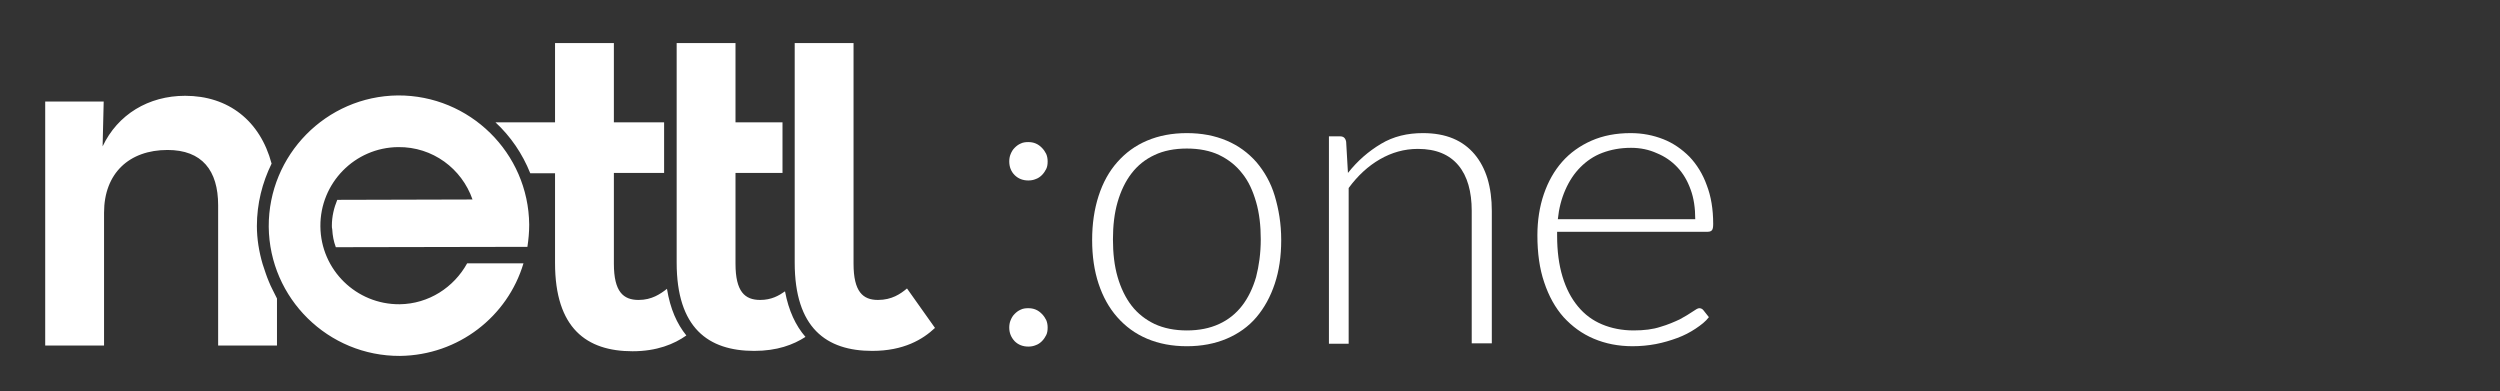 <?xml version="1.0" encoding="utf-8"?>
<!-- Generator: Adobe Illustrator 23.0.4, SVG Export Plug-In . SVG Version: 6.00 Build 0)  -->
<svg version="1.1" xmlns="http://www.w3.org/2000/svg" xmlns:xlink="http://www.w3.org/1999/xlink" x="0px" y="0px"
	 viewBox="0 0 696.8 109" style="enable-background:new 0 0 696.8 109;" xml:space="preserve">
<rect x="0" y="0" width="696.8" height="109" fill="#333333" stroke="none"/>
<style type="text/css">
	.st0{fill:#FFFFFF;}
	.st1{display:none;}
	.st2{display:inline;fill:#A2C617;}
</style>
<g id="Nettl">
	<path class="st0" d="M260.6,91.4l-7.8-11c-1.8,1.5-4.2,3.2-8.1,3.2c-4.2,0-6.8-2.3-6.8-10.1V12h-16.4v61.2
		c0,18.2,8.8,24.6,21.6,24.6C251.9,97.8,257.2,94.6,260.6,91.4 M205,73.5V48.2h13.1V34.1H205V12h-16.4v61.2
		c0,18.2,8.8,24.6,21.6,24.6c6.4,0,10.9-1.7,14.3-3.9c-2.7-3.1-4.7-7.3-5.7-12.7c-1.7,1.2-3.8,2.4-6.9,2.4
		C207.6,83.6,205,81.3,205,73.5 M171.1,73.5V48.2h14V34.1h-14V12h-16.4v22.1h-16.6c4.2,3.9,7.5,8.7,9.7,14.2h6.9v25
		c0,18.2,8.8,24.6,21.6,24.6c6.8,0,11.6-2,15-4.4c-2.6-3.2-4.5-7.4-5.4-13c-1.8,1.4-4.2,3.1-7.9,3.1
		C173.7,83.6,171.1,81.3,171.1,73.5 M147.5,62.6c-0.2-20-16.6-36.1-36.6-36c-20,0.2-36.1,16.6-36,36.6c0.2,20,16.6,36.1,36.6,36
		c16.3-0.2,30-11,34.4-25.8l-15.7,0c-3.7,6.7-10.7,11.3-18.8,11.4c-12.1,0.1-22-9.6-22.1-21.7c-0.1-12.1,9.6-22,21.7-22.1
		c9.6-0.1,17.7,6,20.7,14.6l-37.7,0.1c-0.9,2.2-1.5,4.6-1.5,7.2c0,0.3,0,0.7,0.1,1c0.1,1.8,0.4,3.4,1,5l53.4-0.1
		C147.3,66.8,147.5,64.8,147.5,62.6 M71.6,63c0-6.2,1.5-12.1,4.1-17.4c-3.2-12-12.1-18.9-24.1-18.9c-10.2,0-18.8,5.2-23,14.1
		l0.3-12.5H12.6v68h16.4v-37c0-11,7-17.5,17.7-17.5c9.6,0,14.1,5.7,14.1,15.4v39.1h16.4V83.2c-0.2-0.4-0.4-0.8-0.6-1.2
		c-0.2-0.4-0.4-0.8-0.6-1.2c-0.4-0.8-0.8-1.6-1.1-2.4c-0.6-1.4-1.1-3-1.6-4.5c0-0.1-0.1-0.2-0.1-0.3C72.2,70.2,71.6,66.6,71.6,63"/>
</g>
<g id="Connect">
	<g class="st1">
		<path class="st2" d="M281.3,44.6c0-0.7,0.1-1.4,0.4-2.1c0.3-0.7,0.6-1.2,1.1-1.7s1-0.9,1.7-1.2c0.6-0.3,1.3-0.4,2.1-0.4
			c0.7,0,1.4,0.1,2.1,0.4c0.7,0.3,1.2,0.7,1.7,1.2s0.9,1.1,1.2,1.7c0.3,0.7,0.4,1.4,0.4,2.1c0,0.8-0.1,1.5-0.4,2.1
			c-0.3,0.6-0.7,1.2-1.2,1.7s-1.1,0.9-1.7,1.1c-0.7,0.3-1.4,0.4-2.1,0.4c-1.5,0-2.8-0.5-3.8-1.5C281.8,47.4,281.3,46.1,281.3,44.6z
			 M281.3,90.9c0-0.7,0.1-1.4,0.4-2.1c0.3-0.7,0.6-1.2,1.1-1.7c0.5-0.5,1-0.9,1.7-1.2c0.6-0.3,1.3-0.4,2.1-0.4
			c0.7,0,1.4,0.1,2.1,0.4c0.7,0.3,1.2,0.7,1.7,1.2c0.5,0.5,0.9,1.1,1.2,1.7c0.3,0.7,0.4,1.4,0.4,2.1c0,0.8-0.1,1.5-0.4,2.1
			c-0.3,0.6-0.7,1.2-1.2,1.7s-1.1,0.9-1.7,1.1c-0.7,0.3-1.4,0.4-2.1,0.4c-1.5,0-2.8-0.5-3.8-1.5C281.8,93.6,281.3,92.4,281.3,90.9z"
			/>
		<path class="st2" d="M346.8,45.3c-0.2,0.2-0.4,0.4-0.6,0.5c-0.2,0.1-0.4,0.2-0.7,0.2c-0.4,0-0.9-0.3-1.6-0.8
			c-0.7-0.5-1.5-1.1-2.7-1.7s-2.5-1.2-4.2-1.7c-1.7-0.5-3.7-0.8-6.1-0.8c-3.3,0-6.3,0.6-8.8,1.8s-4.7,2.9-6.5,5.1
			c-1.8,2.2-3.1,4.9-4,8s-1.4,6.7-1.4,10.6c0,4.1,0.5,7.7,1.4,10.8s2.3,5.8,4,7.9c1.7,2.1,3.8,3.8,6.3,4.9s5.2,1.7,8.2,1.7
			c2.8,0,5.1-0.3,7-1c1.9-0.7,3.4-1.4,4.6-2.1c1.2-0.8,2.2-1.5,2.9-2.1c0.7-0.7,1.3-1,1.7-1c0.5,0,0.9,0.2,1.2,0.6l1.5,1.9
			c-0.9,1.2-2,2.2-3.4,3.2c-1.4,1-2.9,1.9-4.6,2.6c-1.7,0.7-3.5,1.3-5.5,1.7c-2,0.4-4.1,0.6-6.2,0.6c-3.7,0-7-0.7-10.1-2
			c-3-1.3-5.6-3.3-7.8-5.8c-2.2-2.5-3.9-5.6-5.1-9.3c-1.2-3.7-1.8-7.8-1.8-12.5c0-4.4,0.6-8.4,1.7-12.1c1.2-3.6,2.9-6.8,5.1-9.4
			c2.2-2.6,5-4.7,8.2-6.1s6.9-2.2,11.1-2.2c3.8,0,7.1,0.6,10,1.8s5.4,2.8,7.6,4.9L346.8,45.3z"/>
		<path class="st2" d="M382.1,36.7c4.1,0,7.8,0.7,11.1,2.1c3.3,1.4,6,3.4,8.3,6c2.2,2.6,4,5.7,5.1,9.4s1.8,7.7,1.8,12.3
			s-0.6,8.6-1.8,12.2s-2.9,6.7-5.1,9.3c-2.2,2.6-5,4.6-8.3,6c-3.3,1.4-7,2.1-11.1,2.1c-4.1,0-7.8-0.7-11.1-2.1c-3.3-1.4-6-3.4-8.3-6
			c-2.3-2.6-4-5.7-5.2-9.3c-1.2-3.6-1.8-7.7-1.8-12.2s0.6-8.6,1.8-12.3c1.2-3.7,2.9-6.8,5.2-9.4s5-4.6,8.3-6
			C374.3,37.4,378,36.7,382.1,36.7z M382.1,91.7c3.4,0,6.4-0.6,9-1.8c2.6-1.2,4.7-2.9,6.4-5.1c1.7-2.2,3-4.9,3.9-8
			c0.8-3.1,1.3-6.6,1.3-10.5c0-3.8-0.4-7.3-1.3-10.4c-0.9-3.1-2.1-5.8-3.9-8c-1.7-2.2-3.9-3.9-6.4-5.1s-5.6-1.8-9-1.8
			s-6.5,0.6-9,1.8c-2.6,1.2-4.7,2.9-6.4,5.1c-1.7,2.2-3,4.9-3.9,8s-1.3,6.6-1.3,10.4c0,3.9,0.4,7.4,1.3,10.5c0.9,3.1,2.2,5.8,3.9,8
			c1.7,2.2,3.9,3.9,6.4,5.1C375.7,91.2,378.7,91.7,382.1,91.7z"/>
		<path class="st2" d="M421.7,95.3V37.6h3.1c1,0,1.5,0.5,1.7,1.5l0.5,8.7c2.7-3.4,5.7-6,9.2-8.1s7.4-3,11.7-3c3.2,0,6,0.5,8.4,1.5
			s4.4,2.5,6,4.4s2.8,4.2,3.6,6.8c0.8,2.7,1.2,5.7,1.2,9v36.9h-5.6V58.4c0-5.4-1.2-9.7-3.7-12.7s-6.2-4.6-11.3-4.6
			c-3.8,0-7.3,1-10.6,2.9c-3.3,1.9-6.2,4.6-8.7,8v43.4H421.7z"/>
		<path class="st2" d="M483.3,95.3V37.6h3.1c1,0,1.5,0.5,1.7,1.5l0.5,8.7c2.7-3.4,5.7-6,9.2-8.1s7.4-3,11.7-3c3.2,0,6,0.5,8.4,1.5
			s4.4,2.5,6,4.4s2.8,4.2,3.6,6.8c0.8,2.7,1.2,5.7,1.2,9v36.9h-5.6V58.4c0-5.4-1.2-9.7-3.7-12.7s-6.2-4.6-11.3-4.6
			c-3.8,0-7.3,1-10.6,2.9c-3.3,1.9-6.2,4.6-8.7,8v43.4H483.3z"/>
		<path class="st2" d="M567.5,36.7c3.3,0,6.3,0.6,9.1,1.7c2.8,1.1,5.2,2.8,7.3,4.9c2,2.1,3.7,4.8,4.8,7.9c1.2,3.1,1.8,6.7,1.8,10.8
			c0,0.9-0.1,1.4-0.3,1.7c-0.2,0.3-0.6,0.5-1.2,0.5h-42v1.1c0,4.3,0.5,8.1,1.5,11.4c1,3.3,2.4,6,4.3,8.3s4.1,3.9,6.7,5
			c2.6,1.1,5.6,1.7,8.8,1.7c2.9,0,5.4-0.3,7.5-1c2.1-0.6,3.9-1.4,5.4-2.1c1.5-0.8,2.6-1.5,3.5-2.1s1.5-1,1.9-1
			c0.5,0,0.9,0.2,1.2,0.6l1.5,1.9c-0.9,1.2-2.2,2.2-3.7,3.2c-1.5,1-3.2,1.9-5.1,2.6s-3.9,1.3-6,1.7c-2.1,0.4-4.3,0.6-6.5,0.6
			c-3.9,0-7.5-0.7-10.8-2.1s-6-3.4-8.4-6c-2.3-2.6-4.1-5.8-5.4-9.7c-1.3-3.8-1.9-8.2-1.9-13.1c0-4.1,0.6-8,1.8-11.5
			c1.2-3.5,2.9-6.5,5.1-9c2.2-2.5,5-4.5,8.2-5.9C559.7,37.4,563.4,36.7,567.5,36.7z M567.5,40.8c-3,0-5.6,0.5-8,1.4
			c-2.4,0.9-4.4,2.3-6.1,4c-1.7,1.7-3.1,3.8-4.2,6.3s-1.8,5.2-2.1,8.2h38.3c0-3.1-0.4-5.9-1.3-8.3c-0.9-2.5-2.1-4.5-3.7-6.2
			c-1.6-1.7-3.5-3-5.7-3.9C572.6,41.3,570.2,40.8,567.5,40.8z"/>
		<path class="st2" d="M641.9,45.3c-0.2,0.2-0.4,0.4-0.6,0.5c-0.2,0.1-0.4,0.2-0.7,0.2c-0.4,0-0.9-0.3-1.6-0.8
			c-0.7-0.5-1.5-1.1-2.7-1.7s-2.5-1.2-4.2-1.7c-1.7-0.5-3.7-0.8-6.1-0.8c-3.3,0-6.3,0.6-8.8,1.8s-4.7,2.9-6.5,5.1
			c-1.8,2.2-3.1,4.9-4,8s-1.4,6.7-1.4,10.6c0,4.1,0.5,7.7,1.4,10.8s2.3,5.8,4,7.9c1.7,2.1,3.8,3.8,6.3,4.9s5.2,1.7,8.2,1.7
			c2.8,0,5.1-0.3,7-1c1.9-0.7,3.4-1.4,4.6-2.1c1.2-0.8,2.2-1.5,2.9-2.1c0.7-0.7,1.3-1,1.7-1c0.5,0,0.9,0.2,1.2,0.6l1.5,1.9
			c-0.9,1.2-2,2.2-3.4,3.2c-1.4,1-2.9,1.9-4.6,2.6c-1.7,0.7-3.5,1.3-5.5,1.7c-2,0.4-4.1,0.6-6.2,0.6c-3.7,0-7-0.7-10.1-2
			c-3-1.3-5.6-3.3-7.8-5.8c-2.2-2.5-3.9-5.6-5.1-9.3c-1.2-3.7-1.8-7.8-1.8-12.5c0-4.4,0.6-8.4,1.7-12.1c1.2-3.6,2.9-6.8,5.1-9.4
			c2.2-2.6,5-4.7,8.2-6.1s6.9-2.2,11.1-2.2c3.8,0,7.1,0.6,10,1.8s5.4,2.8,7.6,4.9L641.9,45.3z"/>
		<path class="st2" d="M671.2,96.3c-3.9,0-7-1.1-9.1-3.2c-2.2-2.2-3.3-5.5-3.3-10V43.5h-8.3c-0.4,0-0.8-0.1-1-0.3
			c-0.3-0.2-0.4-0.6-0.4-1v-2.1l9.9-0.7l1.4-20.6c0.1-0.3,0.2-0.7,0.5-0.9c0.2-0.3,0.6-0.4,1-0.4h2.6v22h18.2v4.1h-18.2v39.2
			c0,1.6,0.2,2.9,0.6,4.1c0.4,1.1,1,2.1,1.7,2.8c0.7,0.7,1.6,1.3,2.5,1.6c1,0.3,2,0.5,3.1,0.5c1.4,0,2.6-0.2,3.6-0.6
			c1-0.4,1.9-0.8,2.6-1.3c0.7-0.5,1.3-0.9,1.8-1.3c0.5-0.4,0.8-0.6,1.1-0.6c0.3,0,0.6,0.2,0.9,0.6l1.5,2.4c-1.5,1.6-3.3,2.9-5.6,3.9
			S673.7,96.3,671.2,96.3z"/>
	</g>
</g>
<g id="One">
	<g>
		<path class="st0" d="M281.3,45c0-0.7,0.1-1.4,0.4-2.1c0.3-0.7,0.6-1.2,1.1-1.7s1-0.9,1.7-1.2c0.6-0.3,1.3-0.4,2.1-0.4
			c0.7,0,1.4,0.1,2.1,0.4c0.7,0.3,1.2,0.7,1.7,1.2s0.9,1.1,1.2,1.7c0.3,0.7,0.4,1.4,0.4,2.1c0,0.8-0.1,1.5-0.4,2.1
			c-0.3,0.6-0.7,1.2-1.2,1.7s-1.1,0.9-1.7,1.1c-0.7,0.3-1.4,0.4-2.1,0.4c-1.5,0-2.8-0.5-3.8-1.5C281.8,47.8,281.3,46.5,281.3,45z
			 M281.3,91.3c0-0.7,0.1-1.4,0.4-2.1c0.3-0.7,0.6-1.2,1.1-1.7c0.5-0.5,1-0.9,1.7-1.2c0.6-0.3,1.3-0.4,2.1-0.4
			c0.7,0,1.4,0.1,2.1,0.4c0.7,0.3,1.2,0.7,1.7,1.2c0.5,0.5,0.9,1.1,1.2,1.7c0.3,0.7,0.4,1.4,0.4,2.1c0,0.8-0.1,1.5-0.4,2.1
			c-0.3,0.6-0.7,1.2-1.2,1.7s-1.1,0.9-1.7,1.1c-0.7,0.3-1.4,0.4-2.1,0.4c-1.5,0-2.8-0.5-3.8-1.5C281.8,94,281.3,92.8,281.3,91.3z"/>
		<path class="st0" d="M330.8,37.1c4.1,0,7.8,0.7,11.1,2.1c3.3,1.4,6,3.4,8.3,6c2.2,2.6,4,5.7,5.1,9.4s1.8,7.7,1.8,12.3
			s-0.6,8.6-1.8,12.2s-2.9,6.7-5.1,9.3c-2.2,2.6-5,4.6-8.3,6c-3.3,1.4-7,2.1-11.1,2.1c-4.1,0-7.8-0.7-11.1-2.1c-3.3-1.4-6-3.4-8.3-6
			c-2.3-2.6-4-5.7-5.2-9.3c-1.2-3.6-1.8-7.7-1.8-12.2s0.6-8.6,1.8-12.3c1.2-3.7,2.9-6.8,5.2-9.4s5-4.6,8.3-6
			C323,37.8,326.7,37.1,330.8,37.1z M330.8,92.1c3.4,0,6.4-0.6,9-1.8c2.6-1.2,4.7-2.9,6.4-5.1c1.7-2.2,3-4.9,3.9-8
			c0.8-3.1,1.3-6.6,1.3-10.5c0-3.8-0.4-7.3-1.3-10.4c-0.9-3.1-2.1-5.8-3.9-8c-1.7-2.2-3.9-3.9-6.4-5.1s-5.6-1.8-9-1.8
			s-6.5,0.6-9,1.8c-2.6,1.2-4.7,2.9-6.4,5.1c-1.7,2.2-3,4.9-3.9,8s-1.3,6.6-1.3,10.4c0,3.9,0.4,7.4,1.3,10.5c0.9,3.1,2.2,5.8,3.9,8
			c1.7,2.2,3.9,3.9,6.4,5.1C324.4,91.5,327.4,92.1,330.8,92.1z"/>
		<path class="st0" d="M370.4,95.7V38h3.1c1,0,1.5,0.5,1.7,1.5l0.5,8.7c2.7-3.4,5.7-6,9.2-8.1s7.4-3,11.7-3c3.2,0,6,0.5,8.4,1.5
			s4.4,2.5,6,4.4s2.8,4.2,3.6,6.8c0.8,2.7,1.2,5.7,1.2,9v36.9h-5.6V58.8c0-5.4-1.2-9.7-3.7-12.7s-6.2-4.6-11.3-4.6
			c-3.8,0-7.3,1-10.6,2.9c-3.3,1.9-6.2,4.6-8.7,8v43.4H370.4z"/>
		<path class="st0" d="M454.5,37.1c3.3,0,6.3,0.6,9.1,1.7c2.8,1.1,5.2,2.8,7.3,4.9c2,2.1,3.7,4.8,4.8,7.9c1.2,3.1,1.8,6.7,1.8,10.8
			c0,0.9-0.1,1.4-0.3,1.7c-0.2,0.3-0.6,0.5-1.2,0.5h-42v1.1c0,4.3,0.5,8.1,1.5,11.4c1,3.3,2.4,6,4.3,8.3s4.1,3.9,6.7,5
			c2.6,1.1,5.6,1.7,8.8,1.7c2.9,0,5.4-0.3,7.5-1c2.1-0.6,3.9-1.4,5.4-2.1c1.5-0.8,2.6-1.5,3.5-2.1s1.5-1,1.9-1
			c0.5,0,0.9,0.2,1.2,0.6l1.5,1.9c-0.9,1.2-2.2,2.2-3.7,3.2c-1.5,1-3.2,1.9-5.1,2.6s-3.9,1.3-6,1.7c-2.1,0.4-4.3,0.6-6.5,0.6
			c-3.9,0-7.5-0.7-10.8-2.1s-6-3.4-8.4-6c-2.3-2.6-4.1-5.8-5.4-9.7c-1.3-3.8-1.9-8.2-1.9-13.1c0-4.1,0.6-8,1.8-11.5
			c1.2-3.5,2.9-6.5,5.1-9c2.2-2.5,5-4.5,8.2-5.9C446.8,37.8,450.4,37.1,454.5,37.1z M454.6,41.2c-3,0-5.6,0.5-8,1.4
			c-2.4,0.9-4.4,2.3-6.1,4c-1.7,1.7-3.1,3.8-4.2,6.3s-1.8,5.2-2.1,8.2h38.3c0-3.1-0.4-5.9-1.3-8.3c-0.9-2.5-2.1-4.5-3.7-6.2
			c-1.6-1.7-3.5-3-5.7-3.9C459.6,41.7,457.2,41.2,454.6,41.2z"/>
	</g>
</g>
</svg>
